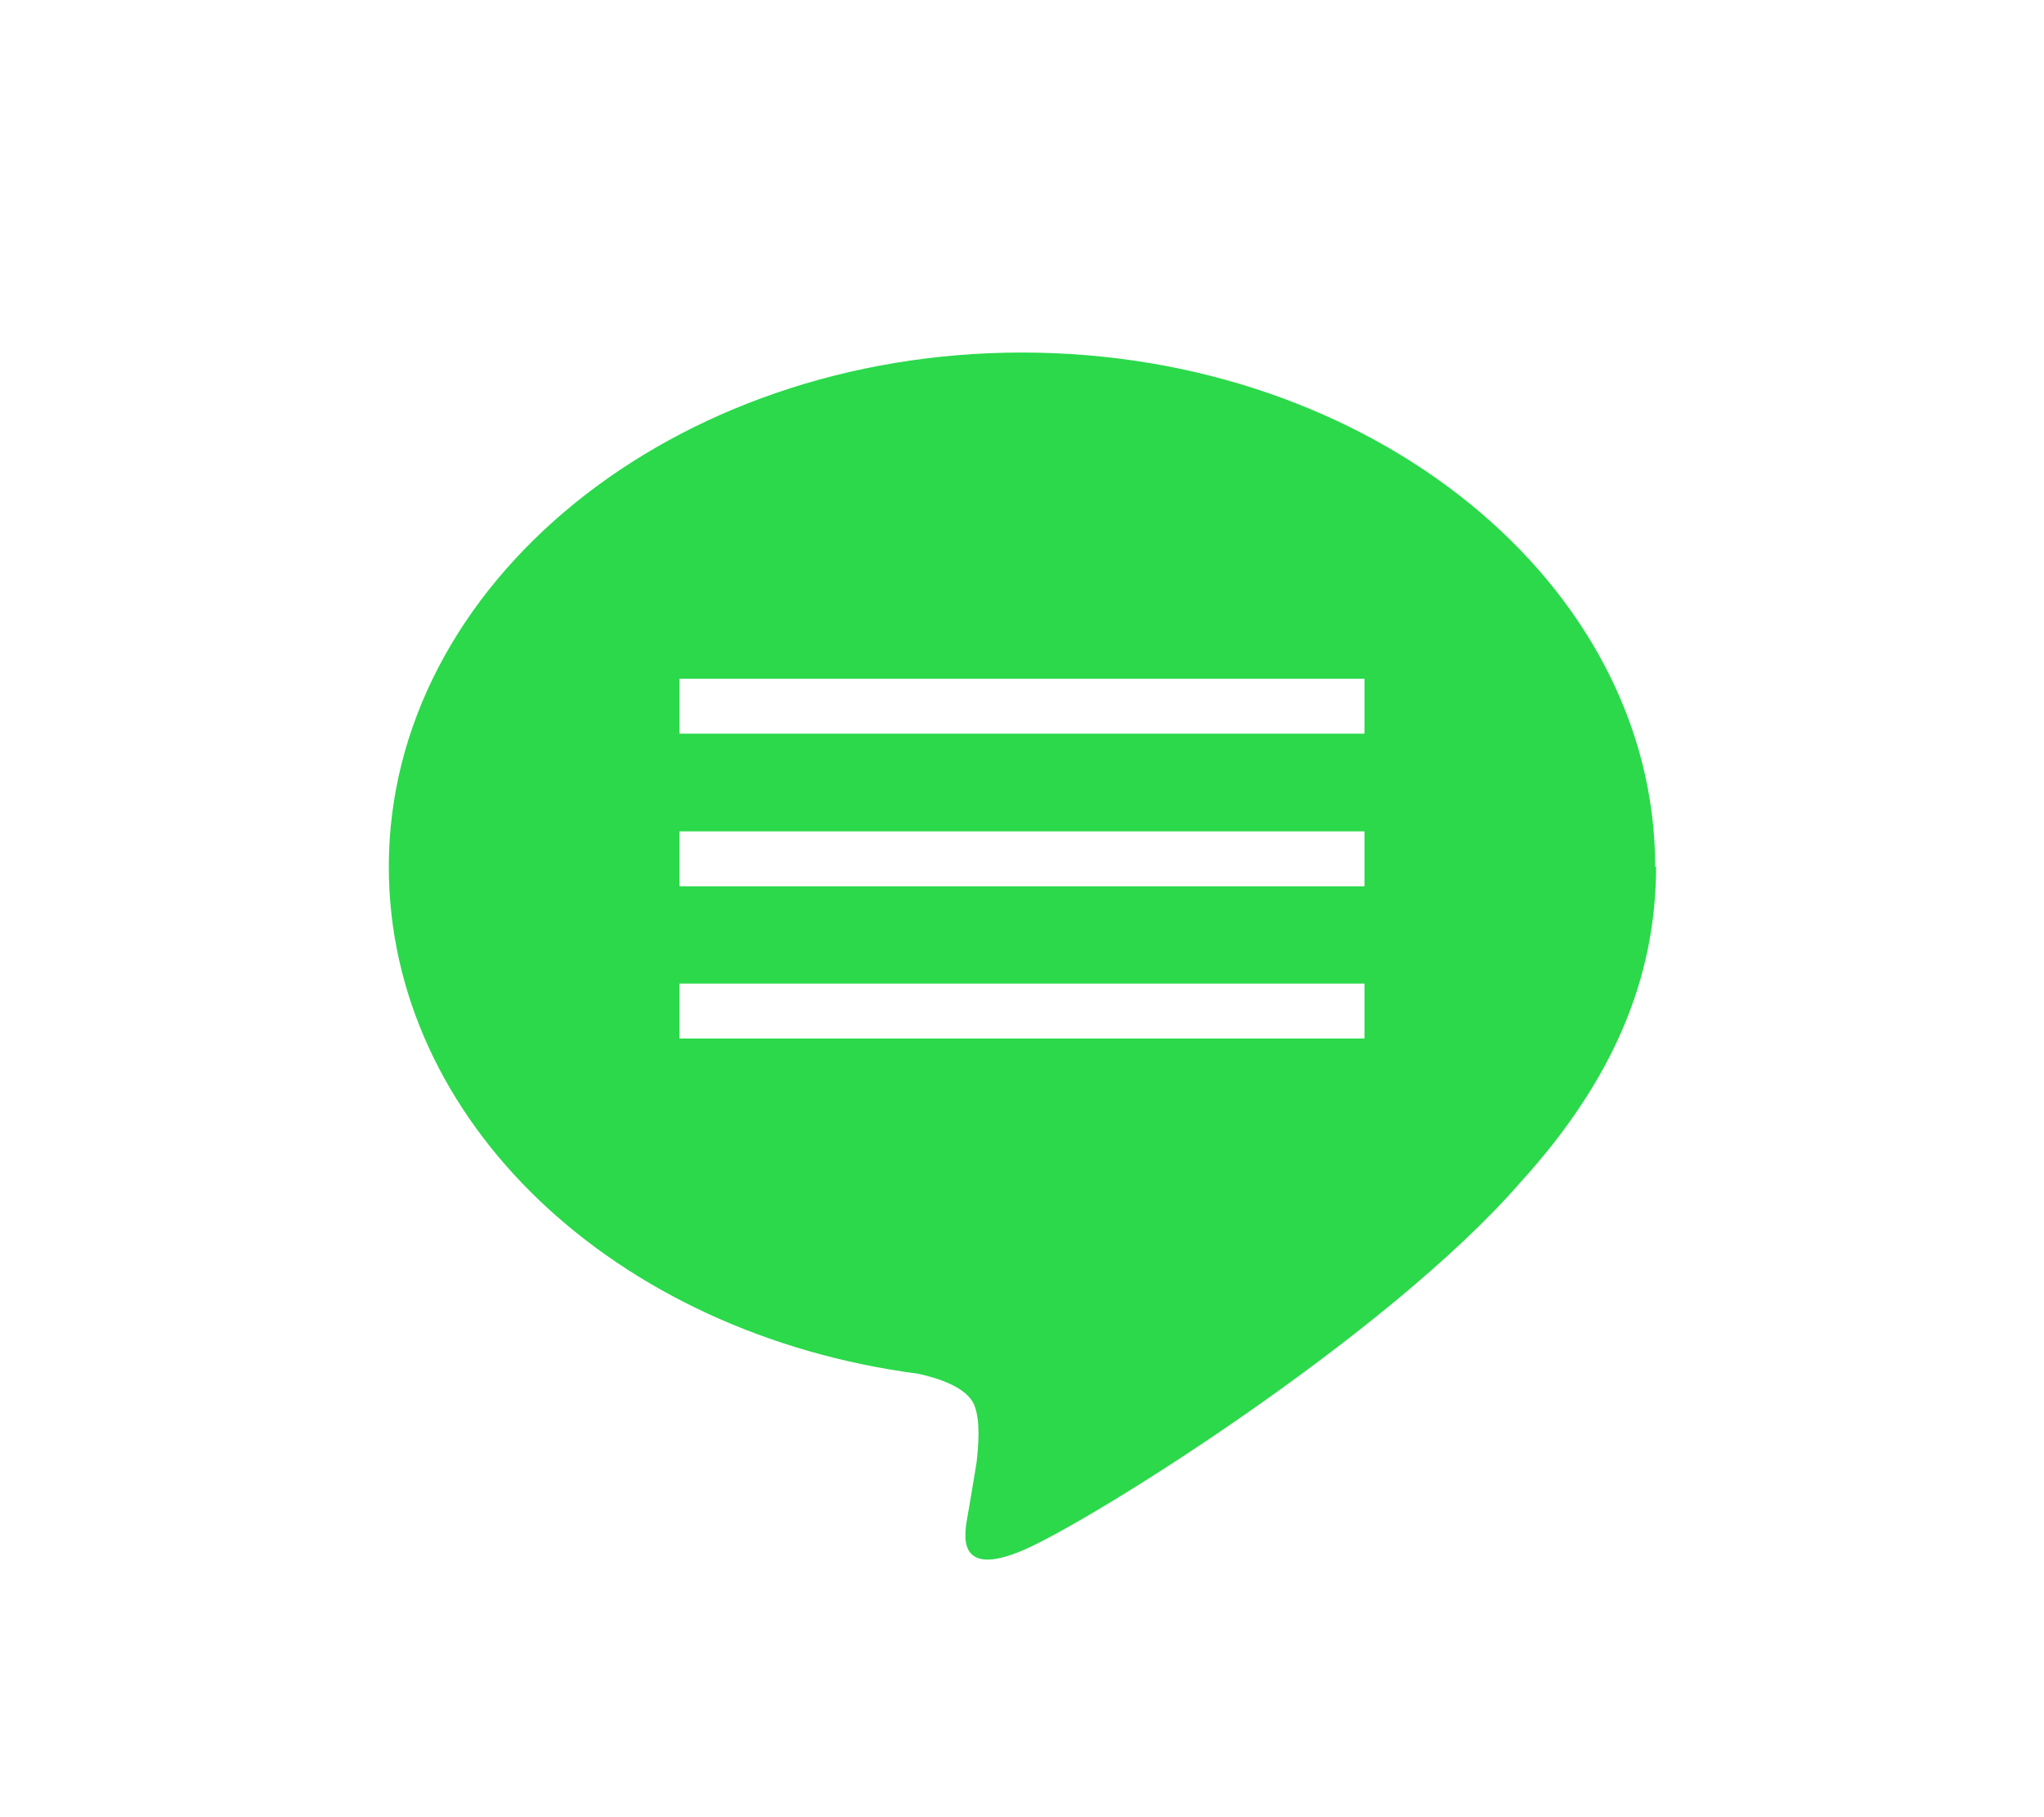 <?xml version="1.0" encoding="UTF-8"?><svg id="a" xmlns="http://www.w3.org/2000/svg" viewBox="0 0 45 40"><path d="M36.44,19.08c0-6.24-6.26-11.32-13.94-11.32s-13.94,5.08-13.94,11.32c0,5.59,4.96,10.28,11.66,11.16.45.1,1.07.3,1.23.69.14.35.09.9.05,1.26,0,0-.16.98-.2,1.19-.06.35-.28,1.38,1.21.75,1.49-.63,8.03-4.73,10.96-8.1h0c2.02-2.22,2.99-4.47,2.99-6.96ZM30.04,22.86h-15.08v-1.21h15.08v1.21ZM30.04,19.51h-15.08v-1.21h15.08v1.21ZM30.04,16.15h-15.08v-1.21h15.08v1.21Z" fill="#2bd94b"/></svg>